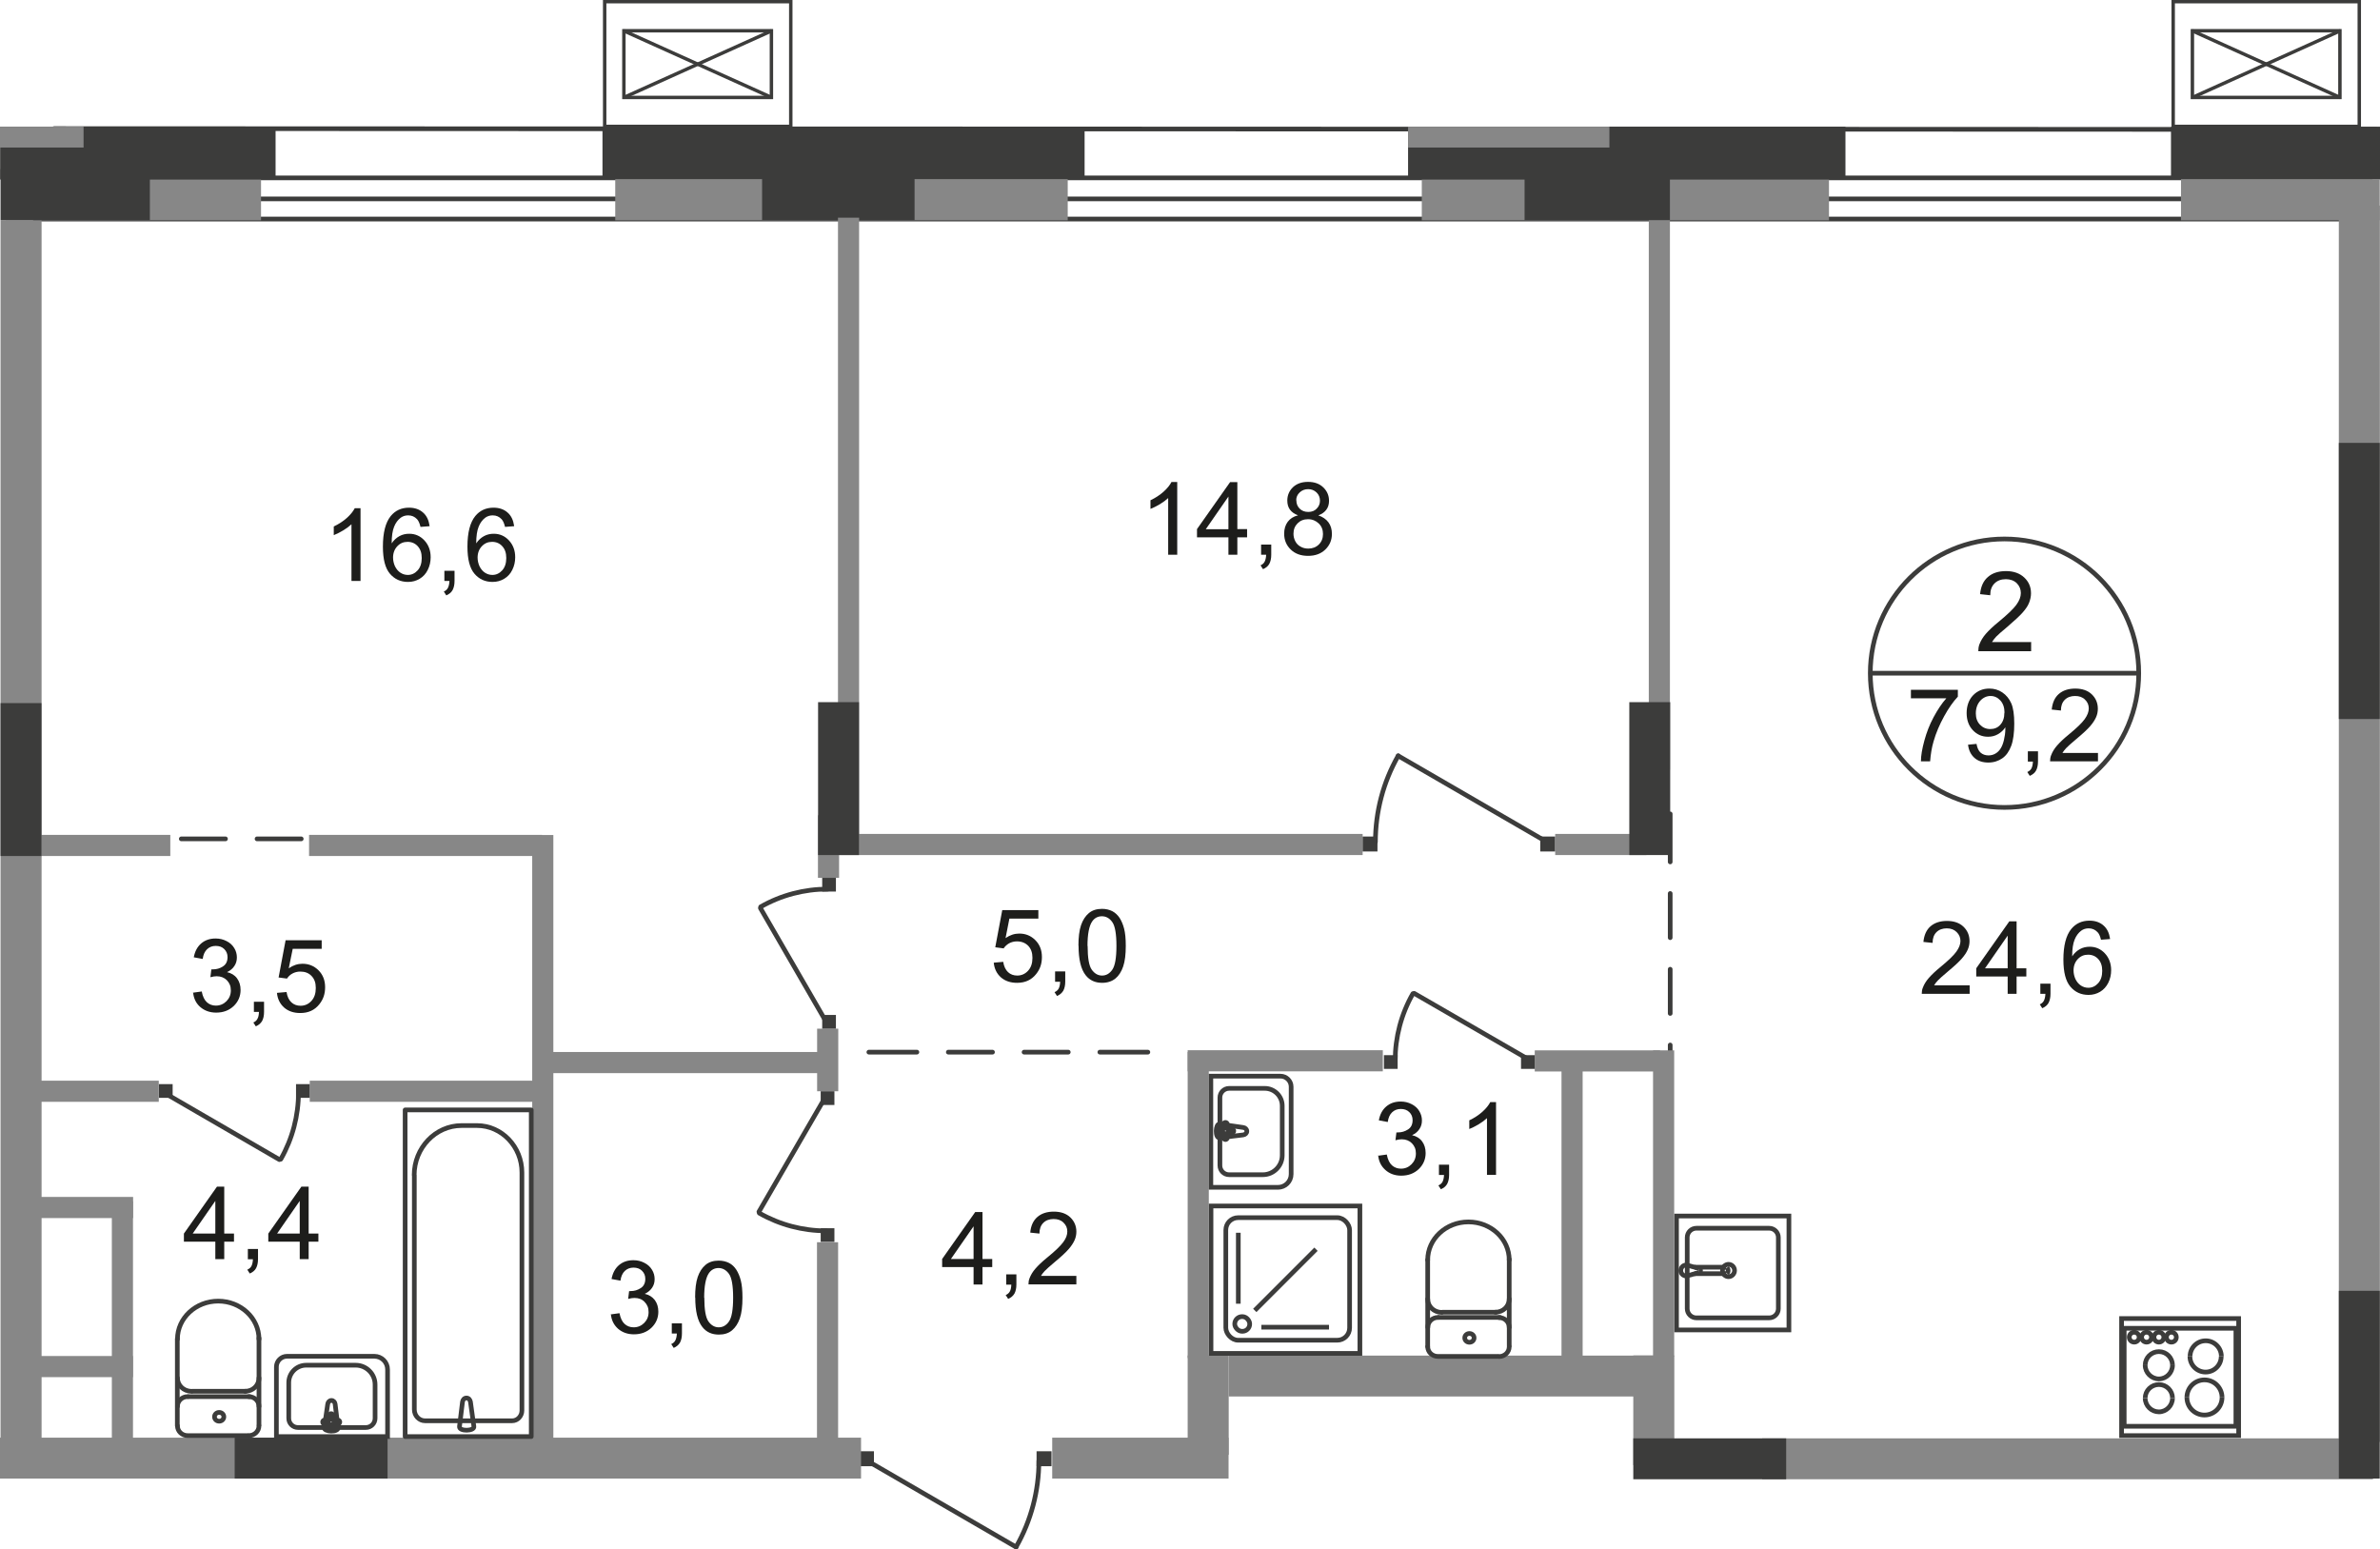 <?xml version="1.0" encoding="UTF-8"?>
<svg id="_Слой_2" data-name="Слой 2" xmlns="http://www.w3.org/2000/svg" viewBox="0 0 173.42 112.89">
  <defs>
    <style>
      .cls-1, .cls-2, .cls-3, .cls-4, .cls-5, .cls-6 {
        fill: none;
        stroke: #3c3c3b;
      }

      .cls-1, .cls-3, .cls-4, .cls-5, .cls-6 {
        stroke-width: .34px;
      }

      .cls-2 {
        stroke-width: .25px;
      }

      .cls-2, .cls-6 {
        stroke-miterlimit: 10;
      }

      .cls-7 {
        fill: #3c3c3b;
      }

      .cls-7, .cls-8, .cls-9 {
        stroke-width: 0px;
      }

      .cls-3 {
        stroke-dasharray: 0 0 0 0 0 0 0 0 0 0 3.22 2.3;
      }

      .cls-3, .cls-4 {
        stroke-linecap: round;
        stroke-linejoin: round;
      }

      .cls-8 {
        fill: #878787;
      }

      .cls-5 {
        stroke-miterlimit: 22.93;
      }

      .cls-9 {
        fill: #1d1d1b;
      }
    </style>
  </defs>
  <g id="_Слой_1-2" data-name="Слой 1">
    <g id="_79_2" data-name=" 79 2">
      <line class="cls-4" x1="2.55" y1="15.96" x2="172.46" y2="15.96"/>
      <line class="cls-4" x1="1.53" y1="14.49" x2="172.54" y2="14.49"/>
      <line class="cls-4" x1="2.43" y1="12.96" x2="172.75" y2="12.96"/>
      <line class="cls-4" x1="3.94" y1="9.37" x2="173.12" y2="9.43"/>
      <g>
        <line class="cls-4" x1="121.7" y1="79.64" x2="121.7" y2="76.14"/>
        <line class="cls-3" x1="121.7" y1="73.84" x2="121.7" y2="63.95"/>
        <line class="cls-4" x1="121.7" y1="62.8" x2="121.7" y2="59.3"/>
      </g>
      <g>
        <line class="cls-4" x1="27.75" y1="61.12" x2="24.25" y2="61.12"/>
        <line class="cls-3" x1="21.95" y1="61.12" x2="12.07" y2="61.12"/>
        <line class="cls-4" x1="10.92" y1="61.12" x2="7.42" y2="61.12"/>
      </g>
      <g>
        <line class="cls-4" x1="83.64" y1="76.66" x2="80.14" y2="76.66"/>
        <line class="cls-3" x1="77.84" y1="76.66" x2="67.96" y2="76.66"/>
        <line class="cls-4" x1="66.81" y1="76.66" x2="63.31" y2="76.66"/>
      </g>
      <rect class="cls-8" x=".43" y="13.05" width="18.59" height="3"/>
      <path class="cls-6" d="m125.95,92.12c-.24,0-.44.2-.44.45s.2.45.44.45.44-.2.44-.45-.2-.45-.44-.45Z"/>
      <line class="cls-6" x1="123.79" y1="92.72" x2="122.93" y2="92.96"/>
      <path class="cls-6" d="m122.93,92.18c-.21-.04-.41.1-.45.32-.04.22.1.42.31.46h.13"/>
      <line class="cls-6" x1="122.93" y1="92.18" x2="123.79" y2="92.42"/>
      <line class="cls-6" x1="123.47" y1="92.33" x2="125.78" y2="92.33"/>
      <path class="cls-6" d="m125.84,92.79c.11-.12.11-.31,0-.43"/>
      <line class="cls-6" x1="125.78" y1="92.8" x2="123.46" y2="92.8"/>
      <path class="cls-6" d="m123.79,92.72c.08-.01.13-.09.12-.17-.01-.06-.06-.11-.12-.12"/>
      <path class="cls-5" d="m123.61,89.49h5.3c.37,0,.67.3.67.67v5.19c0,.37-.3.67-.67.67h-5.3c-.37,0-.67-.3-.67-.67v-5.19c0-.37.3-.67.67-.67Z"/>
      <rect class="cls-5" x="122.16" y="88.6" width="8.19" height="8.3"/>
      <line class="cls-6" x1="154.69" y1="103.92" x2="163.07" y2="103.92"/>
      <line class="cls-6" x1="162.92" y1="103.92" x2="162.92" y2="96.78"/>
      <line class="cls-6" x1="163.07" y1="96.78" x2="154.69" y2="96.78"/>
      <line class="cls-6" x1="154.78" y1="96.78" x2="154.78" y2="103.92"/>
      <path class="cls-6" d="m161.85,98.83c0,.63-.51,1.14-1.14,1.14s-1.14-.51-1.14-1.14"/>
      <path class="cls-6" d="m159.58,98.83c0-.63.51-1.14,1.14-1.14s1.14.51,1.14,1.14"/>
      <path class="cls-6" d="m158.3,101.87c0,.55-.45,1-.99,1s-1-.44-1-1"/>
      <path class="cls-6" d="m156.31,101.87c0-.55.45-.99,1-.99s.99.44.99.99"/>
      <path class="cls-6" d="m158.3,99.47c0,.55-.45,1-.99,1s-1-.45-1-1"/>
      <path class="cls-6" d="m156.31,99.47c0-.55.45-.99,1-.99s.99.45.99.99"/>
      <path class="cls-6" d="m161.91,101.82c0,.71-.57,1.28-1.28,1.28s-1.28-.57-1.28-1.28"/>
      <path class="cls-6" d="m159.35,101.82c0-.71.57-1.28,1.28-1.28s1.28.57,1.28,1.28"/>
      <path class="cls-6" d="m155.87,97.43c0,.2-.16.36-.36.36s-.36-.16-.36-.36.16-.36.36-.36.36.16.36.36Z"/>
      <path class="cls-6" d="m156.77,97.43c0,.2-.16.36-.36.36s-.36-.16-.36-.36.16-.36.36-.36.36.16.36.36Z"/>
      <path class="cls-6" d="m157.67,97.43c0,.2-.16.36-.36.36s-.36-.16-.36-.36.16-.36.36-.36.36.16.36.36Z"/>
      <path class="cls-6" d="m158.58,97.43c0,.2-.16.36-.36.36s-.36-.16-.36-.36.16-.36.36-.36.36.16.36.36Z"/>
      <rect class="cls-6" x="154.59" y="96.07" width="8.53" height="8.53"/>
      <rect class="cls-7" x="75.53" y="105.74" width="1.09" height="1.09"/>
      <line class="cls-4" x1="63.08" y1="106.37" x2="74.04" y2="112.72"/>
      <path class="cls-4" d="m75.7,106.43c0,2.2-.57,4.37-1.66,6.28"/>
      <rect class="cls-7" x="62.59" y="105.74" width="1.09" height="1.09"/>
      <rect class="cls-7" x="99.28" y="60.95" width="1.09" height="1.09"/>
      <line class="cls-4" x1="112.84" y1="61.42" x2="101.88" y2="55.07"/>
      <path class="cls-4" d="m100.22,61.35c0-2.2.57-4.37,1.66-6.28"/>
      <rect class="cls-7" x="112.23" y="60.95" width="1.09" height="1.09"/>
      <path class="cls-1" d="m146.06,58.83c5.4,0,9.78-4.37,9.78-9.78s-4.38-9.78-9.78-9.78-9.78,4.38-9.78,9.78,4.38,9.78,9.78,9.78Z"/>
      <line class="cls-5" x1="136.28" y1="49.05" x2="155.84" y2="49.05"/>
      <path class="cls-9" d="m148,46.76v.69h-3.85c0-.17.02-.34.08-.5.1-.26.25-.52.47-.77s.53-.55.94-.88c.63-.52,1.06-.93,1.28-1.23s.33-.59.33-.86-.1-.52-.3-.72c-.2-.19-.47-.29-.79-.29-.34,0-.62.1-.83.31s-.31.49-.31.86l-.74-.08c.05-.55.24-.97.57-1.25.33-.29.77-.43,1.32-.43s1,.16,1.33.47.49.69.49,1.15c0,.23-.05.46-.14.69-.09.23-.25.46-.47.71s-.59.59-1.1,1.03c-.43.36-.71.6-.83.73s-.22.26-.3.39h2.86v-.02Z"/>
      <g>
        <path class="cls-9" d="m139.24,50.88v-.62h3.42v.5c-.34.36-.67.83-1,1.43s-.59,1.2-.77,1.83c-.13.44-.21.93-.25,1.45h-.67c0-.42.09-.92.25-1.51s.38-1.16.67-1.7.6-1.01.93-1.38h-2.59.01Z"/>
        <path class="cls-9" d="m143.4,54.26l.62-.06c.05.29.15.51.3.64s.34.2.57.2c.2,0,.37-.05.52-.14s.27-.21.37-.37.18-.36.24-.62.1-.52.1-.79v-.13c-.13.21-.31.37-.53.5s-.47.19-.73.19c-.44,0-.81-.16-1.11-.48s-.45-.74-.45-1.25.16-.97.47-1.29c.32-.33.71-.49,1.19-.49.34,0,.66.09.94.28s.5.45.65.79c.15.34.22.84.22,1.49s-.07,1.21-.22,1.61c-.15.4-.36.71-.65.91s-.63.31-1.02.31c-.41,0-.75-.11-1.01-.34s-.42-.55-.47-.97h0Zm2.66-2.33c0-.37-.1-.67-.3-.89s-.44-.33-.72-.33-.54.12-.75.35c-.21.24-.32.54-.32.92,0,.34.1.61.3.82s.45.32.75.32.55-.1.74-.32c.19-.21.29-.5.29-.87h.01Z"/>
        <path class="cls-9" d="m147.76,55.48v-.74h.74v.74c0,.27-.05.49-.14.66s-.25.3-.46.39l-.18-.28c.14-.06.24-.15.3-.26s.1-.28.11-.5h-.37Z"/>
        <path class="cls-9" d="m152.87,54.85v.62h-3.49c0-.16.02-.31.08-.45.09-.24.23-.47.43-.7.2-.23.48-.5.85-.8.57-.47.96-.84,1.16-1.12.2-.28.3-.54.3-.78,0-.26-.09-.47-.28-.65-.18-.18-.42-.26-.72-.26s-.56.09-.75.28-.28.45-.28.78l-.67-.07c.05-.5.22-.88.52-1.14s.7-.39,1.2-.39.91.14,1.2.42.44.63.44,1.05c0,.21-.04.42-.13.62-.09.2-.23.42-.43.65s-.53.54-1,.93c-.39.33-.64.55-.75.67s-.2.23-.27.35h2.59,0Z"/>
      </g>
      <rect class="cls-8" x="2.82" y="87.21" width="6.88" height="1.54"/>
      <rect class="cls-8" x="2.81" y="98.8" width="6.88" height="1.54"/>
      <rect class="cls-8" x="2.81" y="78.74" width="8.76" height="1.54"/>
      <rect class="cls-8" x="22.57" y="78.74" width="16.27" height="1.54"/>
      <rect class="cls-8" x="39.96" y="76.65" width="21.07" height="1.54"/>
      <rect class="cls-8" x="86.54" y="76.52" width="14.22" height="1.54"/>
      <rect class="cls-8" x="111.83" y="76.53" width="9.13" height="1.54"/>
      <rect class="cls-8" x="113.32" y="60.76" width="6.65" height="1.54"/>
      <rect class="cls-8" x="2.27" y="60.83" width="10.14" height="1.54"/>
      <rect class="cls-8" x="22.52" y="60.83" width="16.98" height="1.54"/>
      <rect class="cls-8" x="60.38" y="60.76" width="38.91" height="1.54"/>
      <rect class="cls-8" x="8.15" y="87.54" width="1.54" height="17.63"/>
      <rect class="cls-8" x="59.54" y="74.95" width="1.54" height="4.56"/>
      <rect class="cls-8" x="59.6" y="59.4" width="1.54" height="4.56"/>
      <rect class="cls-8" x="38.78" y="60.84" width="1.54" height="45.22"/>
      <rect class="cls-8" x="86.54" y="98.76" width="2.99" height="7.24"/>
      <rect class="cls-8" x="119.01" y="98.76" width="2.99" height="7.99"/>
      <rect class="cls-8" x=".04" y="16.04" width="2.99" height="90.08"/>
      <rect class="cls-8" x="170.42" y="14.98" width="2.99" height="90.08"/>
      <rect class="cls-7" x=".01" y="9.23" width="20.07" height="3.85"/>
      <rect class="cls-7" x="43.9" y="9.23" width="35.13" height="3.85"/>
      <rect class="cls-7" x=".04" y="12.32" width="10.88" height="3.72"/>
      <rect class="cls-8" x="44.83" y="13.05" width="32.97" height="3"/>
      <rect class="cls-7" x="158.19" y="9.23" width="15.23" height="3.85"/>
      <rect class="cls-8" x="158.92" y="13.05" width="14.48" height="3"/>
      <rect class="cls-7" x="55.53" y="12.32" width="11.11" height="3.72"/>
      <rect class="cls-8" x="76.67" y="104.75" width="12.85" height="2.98"/>
      <rect class="cls-8" x="89.53" y="98.77" width="32.39" height="2.98"/>
      <rect class="cls-8" x="128.4" y="104.8" width="44.51" height="2.98"/>
      <rect class="cls-8" y="104.75" width="62.74" height="2.98"/>
      <rect class="cls-7" x=".04" y="51.23" width="2.98" height="11.14"/>
      <rect class="cls-7" x="17.1" y="104.75" width="11.14" height="2.98"/>
      <rect class="cls-7" x="119.01" y="104.8" width="11.14" height="2.98"/>
      <rect class="cls-4" x="29.52" y="80.87" width="9.19" height="23.8"/>
      <path class="cls-4" d="m30.19,85.62v17.08c0,.45.35.82.78.82h6.35c.39,0,.71-.34.71-.75v-17.34c0-1.88-1.47-3.42-3.27-3.42h-1.13c-1.9,0-3.45,1.63-3.45,3.61h0Z"/>
      <path class="cls-4" d="m34.28,102.14l.25,1.8c.05.34-1.09.37-1.05,0l.22-1.8c.02-.15.13-.28.29-.28s.26.13.29.28Z"/>
      <path class="cls-4" d="m90.59,82.15l-1.72-.25c-.32-.04-.35,1.05,0,1l1.72-.21c.14-.02.26-.12.26-.27s-.12-.25-.26-.27h0Z"/>
      <path class="cls-4" d="m89.29,81.78h0c-.08,0-.14.06-.14.14v.34h-.32c-.08,0-.14.07-.14.14,0,.08.06.14.14.14h.32v.34c0,.08.06.15.14.15s.14-.06.14-.15v-.34h.33c.08,0,.14-.06.14-.14s-.06-.14-.14-.14h-.33v-.34c0-.08-.06-.14-.14-.14Z"/>
      <path class="cls-5" d="m93.31,78.41h-5.08v8.1h4.89c.53,0,.96-.43.96-.96v-6.37c0-.42-.35-.77-.77-.77h0Z"/>
      <path class="cls-5" d="m92.16,79.3h-2.6c-.37,0-.67.3-.67.67v4.95c0,.37.3.67.67.67h2.46c.78,0,1.41-.64,1.41-1.41v-3.61c0-.7-.57-1.27-1.27-1.27h0Z"/>
      <path class="cls-4" d="m23.88,102.3l-.25,1.72c-.04.32,1.05.35,1,0l-.21-1.72c-.02-.14-.12-.26-.27-.26s-.25.12-.27.26Z"/>
      <path class="cls-4" d="m23.51,103.61h0c0,.08.06.14.14.14h.34v.32c0,.08.07.14.14.14s.14-.06.14-.14v-.32h.34c.08,0,.15-.06.15-.14s-.06-.14-.15-.14h-.34v-.33c0-.08-.06-.14-.14-.14s-.14.06-.14.14v.33h-.34c-.08,0-.14.06-.14.14Z"/>
      <path class="cls-5" d="m20.14,99.59v5.08h8.1v-4.89c0-.53-.43-.96-.96-.96h-6.37c-.42,0-.77.35-.77.77Z"/>
      <path class="cls-5" d="m21.04,100.74v2.6c0,.37.3.67.67.67h4.95c.37,0,.67-.3.67-.67v-2.46c0-.78-.64-1.41-1.41-1.41h-3.61c-.7,0-1.27.57-1.27,1.27Z"/>
      <path class="cls-4" d="m12.93,103.89c0,.39.33.71.74.71h4.36"/>
      <line class="cls-4" x1="12.92" y1="103.87" x2="12.92" y2="97.55"/>
      <path class="cls-4" d="m18.87,97.57c0-1.53-1.33-2.77-2.97-2.77s-2.97,1.24-2.97,2.77"/>
      <line class="cls-4" x1="18.87" y1="97.49" x2="18.87" y2="103.82"/>
      <path class="cls-4" d="m18.13,104.6c.41,0,.74-.32.74-.71"/>
      <path class="cls-4" d="m15.97,103.55c.19,0,.34-.14.34-.32s-.15-.32-.34-.32-.34.14-.34.32.15.32.34.32Z"/>
      <path class="cls-4" d="m18.87,102.47c0-.39-.33-.71-.74-.71"/>
      <line class="cls-4" x1="18.19" y1="101.76" x2="13.74" y2="101.76"/>
      <path class="cls-4" d="m13.67,101.76c-.41,0-.74.32-.74.71"/>
      <path class="cls-4" d="m12.93,100.4c0,.53.45.97,1.01.97"/>
      <line class="cls-4" x1="14.01" y1="101.37" x2="17.92" y2="101.37"/>
      <path class="cls-4" d="m17.86,101.37c.56,0,1.01-.43,1.01-.97"/>
      <path class="cls-4" d="m104.03,98.12c0,.39.33.71.74.71h4.36"/>
      <line class="cls-4" x1="104.03" y1="98.11" x2="104.03" y2="91.79"/>
      <path class="cls-4" d="m109.97,91.8c0-1.53-1.33-2.77-2.97-2.77s-2.97,1.24-2.97,2.77"/>
      <line class="cls-4" x1="109.97" y1="91.74" x2="109.97" y2="98.05"/>
      <path class="cls-4" d="m109.23,98.84c.41,0,.74-.32.74-.71"/>
      <path class="cls-4" d="m107.07,97.8c.19,0,.34-.14.34-.32s-.15-.32-.34-.32-.34.14-.34.32.15.32.34.32Z"/>
      <path class="cls-4" d="m109.97,96.71c0-.39-.33-.71-.74-.71"/>
      <line class="cls-4" x1="109.3" y1="95.99" x2="104.84" y2="95.99"/>
      <path class="cls-4" d="m104.78,95.99c-.41,0-.74.32-.74.71"/>
      <path class="cls-4" d="m104.03,94.65c0,.53.45.97,1.01.97"/>
      <line class="cls-4" x1="105.11" y1="95.61" x2="109.03" y2="95.61"/>
      <path class="cls-4" d="m108.96,95.61c.56,0,1.01-.43,1.01-.97"/>
      <g>
        <path class="cls-9" d="m26.26,42.33h-.65v-4.13c-.16.15-.36.3-.61.45s-.48.26-.68.34v-.63c.36-.17.68-.38.95-.62.27-.24.46-.48.58-.71h.42v5.31h0Z"/>
        <path class="cls-9" d="m31.29,38.34l-.65.05c-.06-.25-.14-.44-.25-.56-.18-.19-.39-.28-.65-.28-.21,0-.39.06-.54.17-.2.15-.37.37-.48.65-.12.29-.18.69-.18,1.22.16-.24.35-.41.57-.53s.46-.17.71-.17c.43,0,.8.16,1.1.48.3.32.46.73.46,1.23,0,.33-.07.64-.21.92-.14.29-.34.5-.59.65s-.53.23-.85.23c-.54,0-.98-.2-1.32-.6-.34-.4-.51-1.05-.51-1.97,0-1.02.19-1.76.57-2.23.33-.4.77-.61,1.33-.61.42,0,.76.12,1.02.35.27.23.42.56.48.97v.03Zm-2.65,2.28c0,.22.05.44.14.64.1.2.23.36.4.47s.35.16.54.16c.27,0,.51-.11.71-.33.2-.22.3-.52.3-.9s-.1-.65-.29-.86c-.19-.21-.44-.32-.74-.32s-.54.1-.75.32c-.2.21-.31.49-.31.83h0Z"/>
        <path class="cls-9" d="m32.38,42.33v-.74h.74v.74c0,.27-.05.49-.14.66s-.25.3-.46.39l-.18-.28c.14-.06.24-.15.3-.27s.1-.28.11-.5h-.37Z"/>
        <path class="cls-9" d="m37.45,38.34l-.65.05c-.06-.25-.14-.44-.25-.56-.18-.19-.39-.28-.65-.28-.21,0-.39.06-.54.17-.2.15-.37.37-.48.65-.12.29-.18.69-.18,1.22.16-.24.35-.41.57-.53s.46-.17.71-.17c.43,0,.8.16,1.1.48s.46.73.46,1.23c0,.33-.07.64-.21.92-.14.29-.34.5-.59.65s-.53.23-.85.23c-.54,0-.98-.2-1.32-.6-.34-.4-.51-1.05-.51-1.97,0-1.02.19-1.76.57-2.23.33-.4.77-.61,1.33-.61.42,0,.76.12,1.02.35.27.23.42.56.48.97v.03Zm-2.65,2.28c0,.22.05.44.14.64.1.2.23.36.4.47s.35.16.54.16c.27,0,.51-.11.71-.33.2-.22.3-.52.3-.9s-.1-.65-.29-.86c-.19-.21-.44-.32-.74-.32s-.54.1-.75.32c-.2.21-.31.49-.31.83h0Z"/>
      </g>
      <g>
        <path class="cls-9" d="m85.77,40.42h-.65v-4.13c-.16.15-.36.3-.61.45s-.48.26-.68.34v-.63c.36-.17.68-.38.95-.62s.46-.48.58-.71h.42v5.31h-.01Z"/>
        <path class="cls-9" d="m89.51,40.42v-1.27h-2.29v-.6l2.41-3.42h.53v3.42h.71v.6h-.71v1.27h-.65Zm0-1.86v-2.38l-1.65,2.38h1.65Z"/>
        <path class="cls-9" d="m91.89,40.42v-.74h.74v.74c0,.27-.05.49-.14.66s-.25.3-.46.39l-.18-.28c.14-.06.24-.15.3-.27s.1-.28.11-.5h-.37Z"/>
        <path class="cls-9" d="m94.59,37.55c-.27-.1-.47-.24-.6-.42s-.19-.4-.19-.66c0-.38.14-.71.41-.97.28-.26.64-.39,1.1-.39s.83.13,1.11.4.42.59.42.98c0,.25-.06.46-.19.64s-.32.32-.59.42c.32.11.57.28.74.51s.25.52.25.84c0,.45-.16.83-.48,1.14s-.74.46-1.26.46-.94-.15-1.26-.46-.48-.69-.48-1.16c0-.34.09-.63.26-.86s.42-.39.74-.47h.02Zm-.34,1.34c0,.19.04.36.13.54s.22.31.39.4c.17.1.36.14.56.14.31,0,.57-.1.77-.3s.3-.45.3-.76-.1-.57-.31-.77-.47-.31-.78-.31-.56.1-.76.3-.3.45-.3.76h0Zm.21-2.44c0,.25.08.45.24.61s.37.24.63.24.46-.08.61-.24c.16-.16.24-.35.24-.58s-.08-.44-.25-.6-.37-.24-.61-.24-.45.08-.62.24-.25.35-.25.57h.01Z"/>
      </g>
      <g>
        <path class="cls-9" d="m143.52,71.79v.62h-3.49c0-.16.02-.31.08-.45.09-.24.23-.47.43-.7.2-.23.48-.5.85-.8.57-.47.96-.84,1.16-1.12.2-.28.3-.54.3-.78s-.09-.47-.28-.65c-.18-.18-.42-.27-.72-.27s-.56.09-.75.28-.28.45-.28.78l-.67-.07c.05-.5.22-.88.52-1.14s.7-.39,1.2-.39.91.14,1.2.42.44.63.44,1.05c0,.21-.04.42-.13.62-.09.21-.23.42-.43.65-.2.23-.53.54-1,.93-.39.33-.64.55-.75.67s-.2.23-.27.35h2.59,0Z"/>
        <path class="cls-9" d="m146.29,72.41v-1.26h-2.29v-.6l2.41-3.42h.53v3.42h.71v.6h-.71v1.26h-.65Zm0-1.86v-2.38l-1.65,2.38h1.65Z"/>
        <path class="cls-9" d="m148.67,72.41v-.74h.74v.74c0,.27-.05.49-.14.66s-.25.3-.46.39l-.18-.28c.14-.06.24-.15.3-.27s.1-.28.11-.5h-.37Z"/>
        <path class="cls-9" d="m153.74,68.42l-.65.05c-.06-.25-.14-.44-.25-.55-.18-.19-.39-.28-.65-.28-.21,0-.39.06-.54.17-.2.15-.37.37-.48.65-.12.29-.18.69-.18,1.22.16-.24.35-.41.57-.53s.46-.17.71-.17c.43,0,.8.16,1.1.48s.46.73.46,1.23c0,.33-.07.64-.21.92s-.34.5-.59.65-.53.23-.85.23c-.54,0-.98-.2-1.32-.6-.34-.4-.51-1.05-.51-1.97,0-1.02.19-1.76.57-2.23.33-.4.77-.61,1.33-.61.42,0,.76.12,1.02.35.27.23.42.56.48.97v.02Zm-2.65,2.28c0,.22.05.44.14.64.1.2.23.36.4.47s.35.16.54.16c.27,0,.51-.11.71-.33.2-.22.3-.52.3-.9s-.1-.65-.29-.86c-.19-.21-.44-.32-.74-.32s-.54.1-.75.32c-.2.21-.31.49-.31.83h0Z"/>
      </g>
      <g>
        <path class="cls-9" d="m14.05,72.33l.65-.09c.07.37.2.63.38.79s.4.24.65.24c.3,0,.56-.11.77-.32s.32-.47.32-.79-.1-.54-.29-.74c-.19-.19-.44-.29-.74-.29-.12,0-.28.02-.46.07l.07-.57h.1c.28,0,.53-.07.75-.22.22-.14.33-.37.33-.67,0-.24-.08-.43-.24-.59-.16-.16-.37-.23-.62-.23s-.46.08-.63.24-.28.4-.32.71l-.65-.12c.08-.43.26-.77.54-1.01s.63-.36,1.05-.36c.29,0,.55.06.8.19.24.12.43.29.56.51.13.21.19.44.19.68s-.06.44-.18.62c-.12.19-.3.34-.54.45.31.07.56.22.73.45.17.23.26.51.26.85,0,.46-.17.85-.5,1.17-.34.32-.76.48-1.28.48-.46,0-.85-.14-1.16-.41s-.48-.63-.52-1.07l-.02.03Z"/>
        <path class="cls-9" d="m18.5,73.73v-.74h.74v.74c0,.27-.05.49-.14.66-.1.17-.25.3-.46.39l-.18-.28c.14-.06.24-.15.3-.27.07-.12.1-.28.11-.5h-.37Z"/>
        <path class="cls-9" d="m20.2,72.34l.68-.06c.05.33.17.58.35.75.18.17.41.25.67.25.31,0,.58-.12.79-.35.22-.24.32-.55.32-.94s-.1-.66-.31-.88-.48-.32-.82-.32c-.21,0-.4.05-.57.14s-.3.22-.4.37l-.61-.08.51-2.71h2.63v.62h-2.11l-.29,1.42c.32-.22.65-.33,1-.33.46,0,.85.16,1.17.48s.48.73.48,1.23-.14.89-.42,1.24c-.34.43-.8.64-1.39.64-.48,0-.87-.13-1.18-.4-.3-.27-.48-.63-.52-1.07h.02Z"/>
      </g>
      <g>
        <path class="cls-9" d="m15.69,91.74v-1.27h-2.29v-.59l2.41-3.42h.53v3.42h.71v.59h-.71v1.27h-.65Zm0-1.86v-2.38l-1.65,2.38h1.65Z"/>
        <path class="cls-9" d="m18.06,91.74v-.74h.74v.74c0,.27-.05.49-.14.66s-.25.3-.46.39l-.18-.28c.14-.06.24-.15.3-.26.06-.12.1-.28.11-.5h-.37Z"/>
        <path class="cls-9" d="m21.84,91.74v-1.27h-2.29v-.59l2.41-3.42h.53v3.42h.71v.59h-.71v1.27h-.65Zm0-1.86v-2.38l-1.65,2.38h1.65Z"/>
      </g>
      <g>
        <path class="cls-9" d="m70.94,93.59v-1.27h-2.29v-.59l2.41-3.42h.53v3.42h.71v.59h-.71v1.27h-.65Zm0-1.86v-2.38l-1.65,2.38h1.65Z"/>
        <path class="cls-9" d="m73.32,93.59v-.74h.74v.74c0,.27-.05.49-.14.66-.1.17-.25.3-.46.39l-.18-.28c.14-.06.24-.15.3-.26.07-.12.1-.28.11-.5h-.37Z"/>
        <path class="cls-9" d="m78.43,92.96v.62h-3.49c0-.16.02-.31.08-.45.09-.24.23-.47.43-.7.2-.23.48-.5.85-.8.58-.47.96-.84,1.17-1.12s.3-.54.3-.78c0-.26-.09-.47-.28-.65-.18-.18-.42-.26-.72-.26s-.56.09-.75.28-.28.45-.28.78l-.67-.07c.04-.5.22-.88.52-1.14s.7-.39,1.2-.39.91.14,1.2.42c.29.28.44.63.44,1.04,0,.21-.04.42-.13.62s-.23.42-.43.65c-.2.23-.53.54-1,.93-.39.33-.64.55-.75.67s-.2.23-.27.35h2.59-.01Z"/>
      </g>
      <g>
        <path class="cls-9" d="m72.42,70.14l.68-.06c.05.33.17.58.35.75.18.17.41.25.67.25.31,0,.58-.12.79-.35.22-.24.32-.55.32-.94,0-.37-.1-.66-.31-.88-.21-.21-.48-.32-.82-.32-.21,0-.4.05-.57.14-.17.1-.3.22-.4.37l-.61-.08.51-2.71h2.63v.62h-2.11l-.28,1.42c.32-.22.65-.33,1-.33.46,0,.85.16,1.17.48.32.32.48.73.48,1.23s-.14.89-.42,1.24c-.34.43-.8.64-1.39.64-.48,0-.87-.13-1.18-.4-.3-.27-.48-.63-.52-1.07h.01Z"/>
        <path class="cls-9" d="m76.88,71.52v-.74h.74v.74c0,.27-.05.49-.14.66-.1.17-.25.3-.46.39l-.18-.28c.14-.06.24-.15.3-.26s.1-.28.11-.5h-.37Z"/>
        <path class="cls-9" d="m78.58,68.92c0-.62.06-1.13.19-1.51s.32-.67.57-.88.57-.31.96-.31c.28,0,.53.06.75.17.21.11.39.28.53.49.14.22.25.48.33.79s.12.72.12,1.25c0,.62-.06,1.12-.19,1.5s-.32.68-.57.88-.57.31-.96.31c-.51,0-.91-.18-1.2-.55-.35-.44-.52-1.16-.52-2.15h-.01Zm.67,0c0,.87.1,1.45.3,1.73s.45.43.75.43.55-.14.75-.43.3-.87.3-1.73-.1-1.45-.3-1.73c-.2-.29-.46-.43-.76-.43s-.54.13-.71.38c-.22.32-.34.92-.34,1.78h.01Z"/>
      </g>
      <g>
        <path class="cls-9" d="m100.4,84.21l.65-.09c.07.37.2.63.38.79s.4.24.65.24c.31,0,.56-.11.77-.32s.32-.47.32-.79-.1-.54-.29-.74c-.19-.19-.44-.29-.74-.29-.12,0-.28.02-.46.07l.07-.57h.1c.28,0,.52-.07.75-.22.22-.14.33-.37.33-.67,0-.24-.08-.44-.24-.59-.16-.16-.37-.23-.62-.23s-.46.08-.63.24-.28.4-.32.71l-.65-.12c.08-.44.26-.77.54-1.01s.63-.36,1.05-.36c.29,0,.55.06.8.19s.43.29.56.51.19.44.19.68-.06.44-.18.62c-.12.19-.3.34-.54.45.31.07.56.22.73.45.17.23.26.51.26.85,0,.46-.17.85-.5,1.17-.34.32-.76.48-1.28.48-.46,0-.85-.14-1.16-.42-.31-.28-.48-.63-.52-1.07l-.02.04Z"/>
        <path class="cls-9" d="m104.85,85.6v-.74h.74v.74c0,.27-.05.49-.14.66s-.25.3-.46.39l-.18-.28c.14-.06.24-.15.3-.26.06-.12.1-.28.11-.5h-.37Z"/>
        <path class="cls-9" d="m109,85.6h-.65v-4.13c-.16.15-.36.3-.61.45s-.48.26-.68.34v-.63c.36-.17.68-.38.95-.62s.46-.48.58-.71h.42v5.31h-.01Z"/>
      </g>
      <g>
        <path class="cls-9" d="m44.49,95.77l.65-.09c.07.37.2.63.38.79s.4.24.65.24c.31,0,.56-.11.77-.32s.32-.47.32-.79-.1-.54-.29-.74-.44-.29-.74-.29c-.12,0-.28.02-.46.07l.07-.57h.1c.28,0,.52-.07.75-.22.22-.14.33-.37.33-.67,0-.24-.08-.43-.24-.59s-.37-.23-.62-.23-.46.08-.63.24-.28.4-.32.71l-.65-.12c.08-.43.26-.77.54-1.01s.63-.36,1.05-.36c.29,0,.55.06.8.19.24.12.43.29.56.51.13.21.19.44.19.68s-.06.44-.18.62-.3.34-.54.45c.31.07.55.22.73.45.17.23.26.51.26.85,0,.46-.17.85-.5,1.17-.34.32-.76.48-1.28.48-.46,0-.85-.14-1.16-.41-.31-.28-.48-.63-.52-1.07l-.02.03Z"/>
        <path class="cls-9" d="m48.95,97.16v-.74h.74v.74c0,.27-.05.49-.14.66-.1.17-.25.3-.46.39l-.18-.28c.14-.06.24-.15.3-.27s.1-.28.11-.5h-.37Z"/>
        <path class="cls-9" d="m50.65,94.55c0-.62.06-1.13.19-1.51s.32-.67.57-.88.57-.31.96-.31c.28,0,.53.06.75.17s.39.28.53.49c.14.22.25.48.33.79s.12.73.12,1.25c0,.62-.06,1.12-.19,1.5s-.32.67-.57.88-.57.31-.96.31c-.51,0-.91-.18-1.2-.55-.35-.44-.52-1.16-.52-2.15h-.01Zm.67,0c0,.87.1,1.45.3,1.73s.45.43.75.43.55-.14.75-.43.3-.87.3-1.73-.1-1.45-.3-1.73-.46-.43-.76-.43-.54.13-.71.38c-.22.32-.34.92-.34,1.78h.01Z"/>
      </g>
      <path class="cls-4" d="m21.75,79.58c0,1.71-.44,3.39-1.29,4.88"/>
      <rect class="cls-7" x="21.57" y="78.99" width="1" height="1"/>
      <line class="cls-4" x1="11.84" y1="79.55" x2="20.36" y2="84.49"/>
      <rect class="cls-7" x="11.58" y="78.99" width="1" height="1"/>
      <path class="cls-4" d="m60.31,64.78c-1.71,0-3.39.44-4.88,1.29"/>
      <rect class="cls-7" x="59.91" y="63.96" width="1" height="1"/>
      <line class="cls-4" x1="60.33" y1="74.68" x2="55.41" y2="66.17"/>
      <rect class="cls-7" x="59.91" y="73.95" width="1" height="1"/>
      <path class="cls-4" d="m60.21,89.68c-1.71,0-3.39-.44-4.88-1.29"/>
      <rect class="cls-7" x="59.8" y="89.49" width="1" height="1"/>
      <line class="cls-4" x1="60.23" y1="79.78" x2="55.3" y2="88.29"/>
      <rect class="cls-7" x="59.8" y="79.51" width="1" height="1"/>
      <path class="cls-4" d="m101.66,77.28c0-1.71.44-3.39,1.29-4.88"/>
      <rect class="cls-7" x="100.84" y="76.88" width="1" height="1"/>
      <line class="cls-4" x1="111.57" y1="77.3" x2="103.05" y2="72.38"/>
      <rect class="cls-7" x="110.83" y="76.88" width="1" height="1"/>
      <rect class="cls-5" x="88.24" y="87.87" width="10.85" height="10.74"/>
      <rect class="cls-5" x="89.32" y="88.72" width="9.02" height="8.93" rx=".9" ry=".9"/>
      <rect class="cls-5" x="89.97" y="95.93" width="1.09" height="1.07" rx=".53" ry=".53"/>
      <line class="cls-5" x1="90.23" y1="94.99" x2="90.23" y2="89.82"/>
      <line class="cls-5" x1="91.91" y1="96.7" x2="96.84" y2="96.7"/>
      <line class="cls-5" x1="91.43" y1="95.48" x2="95.89" y2="91.02"/>
      <rect class="cls-8" x="0" y="9.23" width="6.09" height="1.52"/>
      <rect class="cls-8" x="103.6" y="13.05" width="29.67" height="3"/>
      <rect class="cls-7" x="102.6" y="9.23" width="31.87" height="3.85"/>
      <rect class="cls-8" x="102.6" y="9.23" width="14.67" height="1.52"/>
      <rect class="cls-8" x="59.53" y="90.51" width="1.54" height="15.4"/>
      <rect class="cls-8" x="86.54" y="76.65" width="1.54" height="22.3"/>
      <rect class="cls-8" x="113.78" y="76.92" width="1.54" height="22.3"/>
      <rect class="cls-8" x="120.45" y="76.53" width="1.54" height="22.3"/>
      <rect class="cls-8" x="61.06" y="15.86" width="1.54" height="46.28"/>
      <rect class="cls-8" x="120.14" y="15.91" width="1.54" height="40.17"/>
      <rect class="cls-7" x="59.61" y="51.16" width="2.98" height="11.14"/>
      <rect class="cls-7" x="118.72" y="51.16" width="2.98" height="11.14"/>
      <rect class="cls-7" x="170.42" y="94.05" width="2.98" height="13.68"/>
      <rect class="cls-7" x="170.42" y="32.27" width="2.98" height="20.12"/>
      <rect class="cls-7" x="111.09" y="12.32" width="10.59" height="3.72"/>
      <g id="_кондиц-105" data-name=" кондиц-105">
        <rect class="cls-2" x="44.06" y=".12" width="13.56" height="9.09"/>
        <rect class="cls-2" x="45.46" y="2.24" width="10.75" height="4.86"/>
        <line class="cls-2" x1="45.44" y1="7.11" x2="56.24" y2="2.24"/>
        <line class="cls-2" x1="56.24" y1="7.11" x2="45.44" y2="2.24"/>
      </g>
      <g id="_кондиц-106" data-name=" кондиц-106">
        <rect class="cls-2" x="158.35" y=".12" width="13.56" height="9.09"/>
        <rect class="cls-2" x="159.75" y="2.24" width="10.75" height="4.86"/>
        <line class="cls-2" x1="159.73" y1="7.11" x2="170.53" y2="2.24"/>
        <line class="cls-2" x1="170.53" y1="7.11" x2="159.73" y2="2.24"/>
      </g>
    </g>
  </g>
</svg>